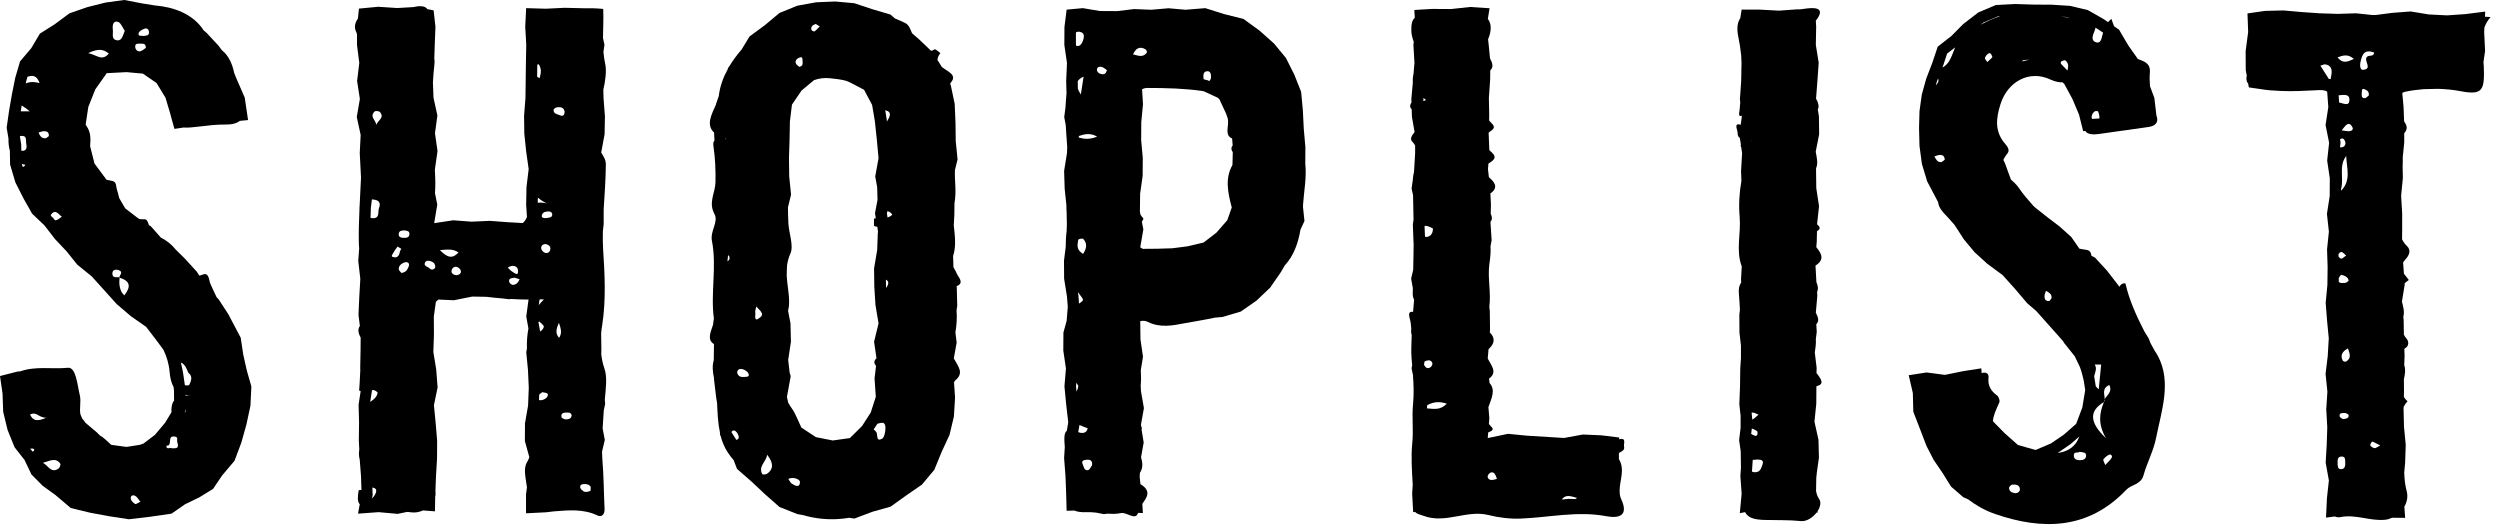 <?xml version="1.0" encoding="utf-8"?>
<!-- Generator: Adobe Illustrator 24.2.1, SVG Export Plug-In . SVG Version: 6.00 Build 0)  -->
<svg version="1.1" id="lay" xmlns="http://www.w3.org/2000/svg" xmlns:xlink="http://www.w3.org/1999/xlink" x="0px" y="0px"
	 viewBox="0 0 218 46" style="enable-background:new 0 0 218 46;" xml:space="preserve">
<style type="text/css">
	.st0{fill:none;}
	.st1{fill:#040000;}
	.st2{fill:#FFFFFF;}
</style>
<g>
	<g>
		<path d="M52.69,32.08c-0.14-0.39-0.21-0.79-0.26-1.19l0.01-0.38l-0.02-1.45c0.02-0.24,0.05-0.48,0.09-0.69
			c0.35-2.25,0.22-4.52,0.08-6.67c-0.03-0.51-0.03-1.01-0.02-1.52l0.07-0.64l0-1.28c0.08-1.31,0.18-2.62,0.19-3.93
			c0-0.43-0.23-0.72-0.4-1.02l0-0.04l0.29-1.56l0.03-1.56l-0.12-1.57l-0.02-0.76c0.16-0.65,0.3-1.64,0.17-2.22
			c-0.08-0.36-0.13-0.71-0.16-1.07l0.09-0.63l-0.13-0.59c0.01-0.84,0.06-1.67,0.02-2.53c-0.56-0.06-1.12-0.07-1.68-0.06l-0.02,0
			l-1.66-0.04l-1.65,0.08l-1.71-0.05L45.8,2.33l0.09,1.56l-0.03,1.55L45.84,7l-0.02,1.55l-0.12,1.55l0.02,1.55l0.16,1.55l0.22,1.55
			l-0.19,1.55l-0.03,1.55l0.07,1.07c-0.01,0.02-0.02,0.05-0.03,0.07c-0.08,0.19-0.2,0.34-0.33,0.46l-1.28-0.07l-1.6-0.12l-1.6,0.07
			l-1.59-0.12l-1.66,0.25c0,0,0,0,0,0l0.27-1.62l-0.2-0.99c0.05-0.66,0.03-1.33-0.01-2.01l0.01-0.12l0.22-1.55l-0.22-1.55l0.21-1.55
			l-0.34-1.55l-0.05-1.34c0.03-0.53,0.07-1.05,0.13-1.58c0.02-0.19,0.02-0.36-0.01-0.51l0.04-1.22l0.06-1.55l-0.16-1.42L37.27,0.8
			c-0.21-0.33-0.76-0.29-1.25-0.18L34.63,0.7l-1.65-0.11L31.3,0.75l-0.09,0.87c-0.25,0.35-0.35,0.76-0.16,1.14
			c0.04,0.07,0.05,0.14,0.08,0.22l0,0.94l0.2,1.57l-0.19,1.57l0.24,1.57l-0.27,1.57l0.34,1.57l-0.08,1.57l0.08,1.56l0.03,0.59
			c-0.04,0.81-0.08,1.63-0.12,2.45l-0.01,0.1l-0.01,0.36c-0.04,0.9-0.07,1.8-0.05,2.7c0,0.18,0.01,0.37,0.03,0.55l-0.08,1.1
			l0.18,1.57l-0.09,1.57l-0.07,1.56l0.12,0.97c-0.19,0.28-0.16,0.59,0.07,1.02l-0.01,1.14l-0.03,1.56l0.01,0.12
			c-0.05,0.9-0.08,1.8-0.12,1.77c0.05,0.04,0.1,0.05,0.15,0.08l-0.18,1.16l0.04,1.57l-0.02,1.56l0.04,0.81
			c-0.05,0.29-0.04,0.58,0.04,0.88l0.11,1.43l0.04,1.21c-0.07-0.01-0.15-0.01-0.24,0.02c-0.09,0.53-0.14,0.95,0.09,1.23l-0.15,0.81
			l1.8-0.13l1.66,0.15l0.82-0.17c0.1,0.01,0.2,0.01,0.3,0.03c0.39,0.06,0.76-0.01,1.09-0.16l1.04,0.08l0.02-1.27
			c0.04-0.17,0.04-0.36,0.02-0.54l0.05-1.25l0.09-1.55l0.01-1.55l-0.13-1.55l-0.15-1.55l0.32-1.55l-0.12-1.55l-0.25-1.54l0.05-1.54
			l-0.01-1.55l0.18-1.28c0.07-0.07,0.14-0.14,0.22-0.2l1.35,0.06l1.6-0.32l1.23,0.02c0.46,0.06,0.92,0.1,1.39,0.14l0.58,0.07
			l0.18-0.02c0.5,0.03,1.01,0.05,1.53,0.05l-0.2,1.48l0.19,1.04c-0.11,0.57-0.15,1.16-0.13,1.76l-0.06,0.31l0.15,1.55l0.07,1.55
			l-0.06,1.55l-0.27,1.55l-0.01,1.55l0.39,1.41c-0.05,0.14-0.11,0.28-0.2,0.43c-0.35,0.56-0.11,1.37-0.01,2.2l-0.08,0.6l0,1.66
			l1.76-0.09l0.68-0.08c1.28-0.1,2.56-0.23,3.8,0.36c0.36,0.17,0.63-0.1,0.61-0.56c-0.07-1.43-0.07-2.86-0.19-4.29
			c-0.02-0.24-0.02-0.48-0.03-0.72l0.24-1.02l-0.19-1c0.03-0.53,0.07-1.05,0.1-1.57l0.12-0.57l-0.03-0.37
			C52.82,33.88,52.98,32.89,52.69,32.08z M51,42.89c-0.17-0.04-0.4-0.26-0.41-0.41c-0.02-0.27,0.26-0.28,0.48-0.27
			c0.2,0.02,0.36,0.1,0.44,0.24l-0.01,0.34C51.38,42.86,51.13,42.92,51,42.89z M48.84,10.06c-0.19-0.07-0.46-0.14-0.53-0.29
			c-0.12-0.23,0.06-0.39,0.32-0.42c0.3-0.03,0.54,0.04,0.61,0.39C49.22,9.99,49.14,10.18,48.84,10.06z M48.75,29.46
			c-0.34-0.39-0.26-0.76-0.01-1.31C48.94,28.72,49.01,29.08,48.75,29.46z M49.32,35.98c0.21,0,0.45-0.06,0.53,0.23
			c-0.02,0.3-0.26,0.35-0.47,0.36c-0.14,0.01-0.37-0.09-0.41-0.18C48.89,36.13,49.04,35.98,49.32,35.98z M48.12,18.85
			c-0.07,0.13-0.39,0.16-0.59,0.17c-0.13,0-0.36-0.04-0.27-0.29c0.1-0.25,0.31-0.28,0.54-0.29C48.12,18.41,48.22,18.68,48.12,18.85z
			 M47.05,6.82c-0.08-0.04-0.14-0.08-0.21-0.12l0.01-1.06c0.06-0.02,0.12-0.04,0.13-0.03C47.22,5.96,47.2,6.35,47.05,6.82z
			 M46.9,17.23c0.21,0.18,0.46,0.36,0.79,0.51c-0.34-0.08-0.6-0.09-0.8-0.06L46.9,17.23z M44.86,24.21
			c0.13,0.04,0.29,0.09,0.45,0.14c-0.11,0.27-0.29,0.49-0.6,0.49c-0.11,0-0.29-0.16-0.31-0.27C44.34,24.23,44.64,24.27,44.86,24.21z
			 M44.28,23.34c0.4-0.29,0.84-0.14,0.88,0.17c0.1,0.67-0.31,0.28-0.53,0.15C44.5,23.58,44.4,23.45,44.28,23.34z M39.82,23.27
			c0.14,0.03,0.31,0.17,0.35,0.3c0.09,0.27-0.11,0.38-0.34,0.43c-0.24-0.01-0.47-0.12-0.46-0.36
			C39.38,23.42,39.57,23.22,39.82,23.27z M38.36,21.81c0.73-0.06,1.16-0.12,1.62,0.21C39.46,22.58,39.02,22.49,38.36,21.81z
			 M37.95,23.33c-0.14,0.22-0.35,0.23-0.52,0.05c-0.14-0.14-0.49-0.16-0.38-0.46c0.1-0.25,0.35-0.2,0.57-0.12
			C37.85,22.89,37.97,23.06,37.95,23.33z M34.66,21.51c0.01-0.02,0.22,0.12,0.34,0.19c-0.22,0.23-0.08,0.71-0.56,0.75
			c-0.1-0.07-0.4,0.02-0.22-0.27C34.35,21.94,34.49,21.72,34.66,21.51z M35.28,22.88c0.22-0.07,0.48,0.04,0.36,0.35
			c-0.1,0.25-0.23,0.53-0.64,0.57c-0.06-0.09-0.22-0.2-0.23-0.33C34.76,23.15,35.03,22.97,35.28,22.88z M35.2,20.74
			c-0.22-0.01-0.47-0.05-0.43-0.36c0.04-0.28,0.28-0.28,0.52-0.29c0.19,0.04,0.45,0.04,0.41,0.36
			C35.66,20.73,35.42,20.75,35.2,20.74z M32.31,19l0.03-0.89l0.09-0.72c0.3,0.01,0.88,0.09,0.62,0.75
			c-0.13,0.32,0.11,0.89-0.54,0.89C32.42,19.02,32.37,19.01,32.31,19z M32.81,10.89c-0.02-0.4-0.62-0.72-0.14-1.17
			c0.08-0.07,0.38-0.04,0.46,0.05C33.57,10.27,32.93,10.51,32.81,10.89z M32.29,27.66c-0.01,0-0.01,0.01-0.02,0.01l0-0.02
			C32.27,27.65,32.28,27.65,32.29,27.66z M32.93,34.24c-0.05,0.36-0.33,0.6-0.65,0.81l0.16-1.03C32.6,34,32.76,34.03,32.93,34.24z
			 M32.49,43.04l-0.02-0.53c0.03,0.01,0.04,0.02,0.07,0.02c0.53,0.1,0.13,0.67,0.01,0.82c-0.04,0.05-0.08,0.08-0.11,0.11l0.04-0.21
			l0.02-0.1L32.49,43.04z M47.2,21.7c-0.05-0.25,0.11-0.41,0.38-0.42c0.24,0.06,0.44,0.18,0.41,0.44c-0.03,0.25-0.22,0.41-0.48,0.32
			C47.38,21.99,47.22,21.83,47.2,21.7z M47.74,34.56c-0.06,0.16-0.3,0.29-0.49,0.33c-0.08,0.02-0.17,0.02-0.25-0.01l0.02-0.48
			c0.09-0.08,0.19-0.14,0.26-0.2C47.57,34.26,47.88,34.23,47.74,34.56z M47.1,28.91l-0.15-0.82c0.02-0.02,0.05-0.04,0.07-0.06
			c0.15,0.16,0.41,0.32,0.4,0.47C47.41,28.63,47.24,28.83,47.1,28.91z M47.05,26.11c0.13,0,0.25,0,0.38,0
			c-0.17,0.16-0.31,0.33-0.45,0.49L47.05,26.11z"/>
	</g>
	<g>
		<path d="M83.14,23.3l-0.03-0.97c0.29-0.89,0.15-1.79,0.06-2.68l0.05-0.96l0.01-0.98c0.19-1,0-1.94,0.04-2.88l0.23-0.93l-0.16-1.59
			l-0.02-1.6l-0.07-1.65l-0.34-1.62l-0.06-0.13c0.04-0.06,0.06-0.11,0.11-0.17c0.49-0.62-0.31-0.89-0.83-1.3l-0.38-0.6
			C81.75,5.07,81.81,4.87,82,4.63c-0.17-0.12-0.44-0.38-0.5-0.33c-0.12,0.08-0.22,0.12-0.31,0.13l-1.06-1.01l-0.6-0.52
			C79.38,2.54,79.26,2.16,78.92,2c-0.29-0.14-0.58-0.27-0.88-0.39l-0.39-0.34l-1.59-0.47l-1.57-0.52l-1.66-0.15L71.16,0.2l-1.64,0.3
			l-1.55,0.63l-1.28,1.07l-1.33,0.98l-0.7,1.15c-0.4,0.46-0.76,0.94-1.05,1.43l-0.12,0.16l-0.04,0.13c-0.4,0.73-0.67,1.49-0.77,2.3
			c0,0.02-0.01,0.03-0.01,0.05l-0.23,0.66l0,0.04c-0.36,0.83-0.92,1.78-0.17,2.46l0.03,0.71c-0.09,0.07-0.13,0.22-0.08,0.53
			c0.15,1.02,0.19,2.07,0.17,3.1c-0.02,0.91-0.64,1.75-0.09,2.76c0.38,0.7-0.39,1.46-0.22,2.34c0.44,2.24-0.13,4.54,0.17,6.77
			l-0.07,0.51l0,0.03c-0.18,0.59-0.57,1.32,0.08,1.69l-0.02,1.41c-0.15,0.5-0.09,1.03,0.02,1.55l0,0.1l0.19,1.6l0.08,0.5
			c0.04,0.86,0.07,1.73,0.25,2.56l0.01,0.21l0.05,0.09c0.13,0.49,0.32,0.97,0.62,1.43c0.15,0.24,0.33,0.45,0.51,0.67l0.3,0.77
			l1.25,1.09l1.19,1.12l1.26,1.11l1.56,0.62l0.51,0.09c0.91,0.27,1.87,0.39,2.87,0.35c0.38-0.01,0.77-0.06,1.15-0.12l0.44,0.07
			l1.56-0.59l1.6-0.45l1.35-0.97l1.38-0.95l1.08-1.29l0.64-1.56l0.69-1.49l0.38-1.6l0.1-1.65l-0.09-1.33
			c0.03-0.07,0.07-0.13,0.11-0.17c0.77-0.63,0.27-1.19-0.04-1.77c-0.02-0.04-0.06-0.09-0.09-0.14l0.25-1.39l-0.11-0.89
			c0.11-0.63,0.15-1.27,0.1-1.91l0.06-0.4l-0.04-1.6l-0.02-0.11c0.72-0.3,0.16-0.77,0.01-1.12C83.36,23.66,83.23,23.48,83.14,23.3z
			 M65.86,27.26c-0.03-0.15,0.05-0.33,0.09-0.54c0.25,0.33,0.77,0.62,0.32,0.97C65.68,28.16,65.91,27.48,65.86,27.26z M66.89,39.65
			c0.49,0.62,0.65,1.2,0,1.66c-0.11,0.07-0.39,0.09-0.42,0.03C66.09,40.65,66.84,40.26,66.89,39.65z M77.26,24.98l-0.01-0.6
			c0.27,0.16,0.28,0.34,0.02,0.73L77.26,24.98z M76.5,19.77l0.06,0.42l-0.01,0.18c0,0-0.01,0-0.02,0c0.01,0.02,0.01,0.03,0.01,0.05
			l-0.05,1.38l-0.27,1.6l0.02,1.6l0.1,1.6l0.27,1.6l-0.39,1.6l0.21,1.44c-0.28,0.26-0.2,0.47-0.04,0.67l-0.13,1.09l0.11,1.6
			l-0.44,1.37l-0.76,1.18l-1.06,1.05l-1.49,0.21l-1.47-0.29l-1.25-0.82l-0.03-0.04c-0.28-0.56-0.49-1.2-0.84-1.67
			c-0.11-0.15-0.21-0.32-0.3-0.48l-0.11-0.5l0.29-1.58c0.07-0.19,0.02-0.34-0.05-0.51l-0.13-1.13l0.24-1.6l-0.04-1.6l-0.21-1.09
			c0.05-0.22,0.09-0.44,0.09-0.66c0.02-0.8-0.17-1.6-0.21-2.41l0.02-0.65l0.01-0.23c0.05-0.34,0.13-0.68,0.29-1.03
			c0.31-0.67-0.12-1.77-0.17-2.62c-0.03-0.47-0.03-0.94-0.04-1.42l0.27-1.1l-0.16-1.6l-0.02-1.6l0.05-1.6l0.03-1.6l0.18-1.46
			l0.84-1.23l1.08-0.9c0.41-0.15,0.86-0.22,1.37-0.17c0.45,0.04,0.92,0.1,1.38,0.21l0.3,0.11l1.32,0.69l0.7,1.32l0.24,1.43l0.17,1.6
			l0.15,1.61l-0.29,1.6l0.17,0.93c0.01,0.37,0.02,0.74,0.03,1.11l-0.22,1.16l0.07,0.45c-0.05,0-0.11,0.01-0.16,0.02
			c0,0.21,0,0.42,0,0.63C76.31,19.75,76.4,19.77,76.5,19.77z M69.74,5.01c0.26-0.1,0.24,0.16,0.24,0.29
			c0.01,0.2,0.08,0.46-0.29,0.53c-0.09-0.1-0.26-0.19-0.3-0.33C69.31,5.24,69.53,5.09,69.74,5.01z M77.34,10.6l-0.01-0.13l0-0.03
			l-0.01-0.03l-0.13-0.8c0.02,0.01,0.04,0.02,0.06,0.02C77.8,9.77,77.6,10.18,77.34,10.6z M71.02,2.74
			c-0.04,0.03-0.24-0.07-0.26-0.13c-0.07-0.25,0.06-0.42,0.37-0.52c0.09,0.06,0.22,0.13,0.35,0.21C71.33,2.46,71.19,2.62,71.02,2.74
			z M69.76,42.03c-0.02,0.54-0.44,0.33-0.72,0.14c-0.12-0.08-0.19-0.26-0.3-0.41C69.21,41.54,69.77,41.82,69.76,42.03z M76.51,36.95
			c0.31-0.07,0.68-0.26,0.7,0.33c0.01,0.34-0.09,0.88-0.31,0.99c-0.54,0.26-0.34-0.35-0.48-0.58c-0.07-0.11-0.15-0.18-0.24-0.24
			L76.51,36.95z M77.39,18.96l-0.05-0.35l0.04-0.2c0.16,0.04,0.31,0.12,0.43,0.31C77.68,18.85,77.54,18.92,77.39,18.96z
			 M64.91,32.87c-0.28,0.03-0.55-0.03-0.63-0.38c0.02-0.31,0.26-0.35,0.46-0.3c0.19,0.05,0.42,0.19,0.51,0.35
			C65.43,32.9,65.06,32.85,64.91,32.87z M63.61,22.39c0.04,0.21-0.04,0.33-0.18,0.39l0.06-0.54C63.53,22.29,63.57,22.35,63.61,22.39
			z M63.78,37.68c0.05-0.09,0.11-0.16,0.25-0.14c0.15,0.02,0.33,0.3,0.38,0.49c0.05,0.2-0.06,0.29-0.2,0.33L63.78,37.68z
			 M63.32,12.09c-0.01,0.03-0.04,0.04-0.06,0.07l0-0.09C63.29,12.08,63.3,12.09,63.32,12.09z"/>
	</g>
	<g>
		<path d="M113.82,14.26l0.01-1.43l-0.14-1.59l-0.08-1.61l-0.15-1.62l-0.6-1.51l-0.73-1.45L111.1,3.8l-0.73-0.65
			c-0.04-0.04-0.08-0.07-0.12-0.11l-0.42-0.37l-1.4-1.02l-1.68-0.42l-1.65-0.52l-1.72,0.14l-1.49-0.13l-1.5,0.13l-1.49-0.06
			L97.4,0.97l-1.49-0.01l-1.49-0.25l-1.41,0.13l-0.19,1.51l-0.01,1.57l0.23,1.57l-0.07,1.57L93,8.16c-0.04,0.4-0.07,0.81-0.09,1.21
			l-0.11,0.84l0.13,0.68c0.03,0.63,0.09,1.26,0.13,1.9l-0.02,0.56l-0.25,1.56l0.05,1.56l0.15,1.43c-0.01,0.21,0.01,0.42,0.02,0.63
			l0.02,1.07l-0.02,0.55c-0.06,0.46-0.08,0.92-0.08,1.38l-0.15,1.2l0.01,1.57l0.25,1.57l0.07,0.88c-0.03,0.41-0.06,0.82-0.1,1.23
			L92.73,29l-0.01,1.57l0.23,1.56l-0.13,1.56l0.15,1.56l0.18,1.57l-0.12,0.74c-0.24,0.18-0.24,0.63-0.2,1.16
			c0.01,0.09,0.02,0.19,0.02,0.28l-0.06,0.94l0.12,1.56l0.06,1.56l0.04,1.48l0.68-0.02c0.25,0.11,0.58,0.16,1.03,0.14
			c0.28-0.01,0.57,0.01,0.86,0.04l0.66,0.13l0.37-0.04c0.38,0.03,0.76,0.03,1.14-0.05c0.5-0.11,1.27,0.7,1.49-0.02l0.42,0.02
			l-0.05-0.81c0.38-0.54,0.84-1.1-0.16-1.71l-0.07-0.62l0.02-0.37c0.29-0.43,0.24-0.89,0.1-1.36l0.23-1.28l-0.19-1.17
			c0.01-0.01,0.02-0.03,0.04-0.04c-0.04-0.11-0.06-0.23-0.09-0.34l0.26-1.45l-0.26-1.5l-0.02-0.47c0.04-0.45,0.04-0.9,0.01-1.35
			l0.19-1.17l-0.22-1.5l-0.02-1.59c0.22-0.07,0.48-0.04,0.69,0.07c1.03,0.53,2.23,0.29,3.05,0.13c0.91-0.17,1.84-0.31,2.75-0.51
			l0.67-0.06l1.6-0.47l1.37-0.95l1.2-1.14l0.94-1.36l0.33-0.57c0,0,0.01-0.01,0.01-0.01c0.8-0.87,1.17-1.99,1.36-3.11l0.35-0.76
			l-0.13-1.24c0-0.07,0.01-0.15,0.01-0.22C113.7,16.72,113.95,15.48,113.82,14.26z M107.41,18.09l-0.39,1.11l-0.95,1.09l-1.12,0.86
			l-1.4,0.33l-1.33,0.17l-1.33,0.04l-1.24,0.01c-0.08-0.04-0.15-0.08-0.22-0.13L99.7,20l-0.13-0.66c0-0.01,0-0.01,0.01-0.01
			c0.05-0.09,0.15-0.26,0.12-0.29c-0.11-0.11-0.18-0.21-0.25-0.32l-0.05-0.27l0.02-1.56l0.22-1.56l0.01-1.56l-0.14-1.56l0.01-1.56
			l0.15-1.56l-0.08-1.31c0.14-0.07,0.3-0.11,0.48-0.11c1.58,0,3.18,0.04,4.75,0.26c0.06,0.01,0.12,0.03,0.18,0.04l1.2,0.56
			c0.05,0.04,0.09,0.09,0.14,0.14l0.58,1.25l0.14,0.41c0.01,0.09,0.03,0.17,0.03,0.27c0.03,0.47-0.29,1.23,0.35,1.47l0.05,0.62
			c-0.16,0.19-0.13,0.38,0.01,0.58l-0.03,1.12C106.8,15.56,107.07,16.8,107.41,18.09z M105.39,7.04L105.31,7l-0.09-0.02l-0.26-0.07
			c-0.01-0.05-0.02-0.1-0.02-0.15c-0.02-0.23-0.01-0.48,0.26-0.54c0.28-0.06,0.39,0.14,0.4,0.39c0,0.17,0,0.33-0.15,0.46
			L105.39,7.04z M99.89,4.3c0.07,0.04,0.15,0.24,0.12,0.28c-0.34,0.48-0.78,0.26-1.21,0.16C99.03,4.23,99.37,4,99.89,4.3z
			 M94.07,11.99l0-0.13c0.51-0.17,0.99-0.29,1.6,0.05C95.06,12.17,94.55,12.14,94.07,11.99z M95.23,40.57
			c-0.11,0.14-0.21,0.41-0.36,0.43c-0.35,0.05-0.37-0.34-0.47-0.55c-0.13-0.27,0.12-0.34,0.35-0.36
			C95.07,40.06,95.27,40.15,95.23,40.57z M93.99,7.75l-0.01-0.67c0.09-0.15,0.25-0.28,0.51-0.4c-0.06,0.42-0.13,0.84-0.24,1.56
			C94.13,8.06,94.05,7.9,93.99,7.75z M94.09,26.47l-0.05-0.68l0-0.04l-0.01-0.04l-0.04-0.24c0.26,0.37,0.46,0.55,0.44,0.69
			C94.41,26.28,94.23,26.37,94.09,26.47z M93.96,21.38l0.01-0.09l0.01-0.05l0-0.05l0-0.05c0.01-0.08,0.03-0.16,0.05-0.24
			c0.02-0.06,0.36-0.13,0.42-0.07c0.35,0.36,0.34,0.78,0,1.31C94.07,21.92,93.96,21.66,93.96,21.38z M95.67,6.18
			c-0.08-0.3,0.16-0.4,0.38-0.35c0.18,0.04,0.34,0.2,0.47,0.28c-0.09,0.41-0.33,0.39-0.52,0.34C95.86,6.42,95.7,6.3,95.67,6.18z
			 M93.82,3.85l0-1.02c0.11-0.07,0.24-0.1,0.46-0.02c0.32,0.12,0.25,0.47,0.15,0.75c-0.17,0.44-0.37,0.49-0.59,0.43L93.82,3.85z
			 M94,33.6c0.07,0.1-0.04,0.36-0.13,0.55l-0.04-0.46l0.03-0.32C93.91,33.44,93.95,33.52,94,33.6z M94.13,37.06
			c0.21,0.09,0.44,0.19,0.72,0.29c-0.11,0.51-0.6,0.43-0.82,0.33c0,0,0,0-0.01,0L94.13,37.06z"/>
	</g>
	<g>
		<path d="M187.53,29.93l-0.17-0.43L187,28.92c-0.7-1.36-1.33-2.74-1.66-4.2c-0.26-0.06-0.42,0.09-0.53,0.29l-0.13-0.18l-0.95-1.23
			l-1.05-1.14l-0.3-0.15c-0.05-0.29-0.12-0.5-0.55-0.54c-0.18-0.02-0.35-0.05-0.51-0.09l-0.7-1.01l-1.01-0.91l-1.08-0.82l-1.06-0.84
			l-0.18-0.17c-0.44-0.5-0.88-1-1.26-1.56c-0.18-0.27-0.44-0.5-0.68-0.72l-0.52-1.42l-0.14-0.29c0.08-0.18,0.2-0.37,0.37-0.58
			c0.2-0.25,0.02-0.56-0.18-0.78c-0.95-1.08-0.85-2.21-0.43-3.52c0.62-1.94,2.51-3,4.36-2.12c0.37,0.17,0.71,0.25,1.05,0.24
			l0.15,0.15l0.7,1.29l0.58,1.37l0.36,1.44l0.19-0.01c0.17,0.31,0.71,0.33,1.13,0.27c1.46-0.21,2.93-0.41,4.4-0.62
			c0.54-0.08,0.89-0.38,0.69-0.93c-0.01-0.02-0.02-0.05-0.02-0.07l-0.18-1.53l-0.38-1.02c-0.03-0.4-0.05-0.8-0.01-1.22
			c0.06-0.82-0.54-0.95-1.05-1.16l-0.82-1.16l-0.82-1.39l-0.43-0.3c-0.08-0.21-0.17-0.42-0.23-0.64c-0.12,0.09-0.22,0.18-0.3,0.28
			l-0.36-0.25l-1.4-0.8l-1.57-0.37l-1.59-0.1l-1.57-0.01l-1.63-0.05l-1.67,0.09l-1.53,0.65l-1.31,1.01l-1.03,1.04l-1.19,0.93
			l-0.48,1.43l-0.52,1.35l-0.39,1.4l-0.2,1.44l-0.04,1.46l0.04,1.58l0.21,1.57l0.46,1.52l0.74,1.4l0.22,0.42
			c0.03,0.43,0.37,0.81,0.56,1.02c0.12,0.13,0.24,0.26,0.36,0.38l0.51,0.58l0.81,1.25l0.95,1.14l1.1,1l1.32,0.97l1.09,1.21
			l1.05,1.24l0.81,0.7c0.78,0.88,1.56,1.76,2.34,2.63l0.06,0.12l0.95,1.19l0.45,0.94c0.14,0.38,0.24,0.77,0.33,1.17l0.13,0.83
			l-0.25,1.52l-0.54,1.43l-1.07,0.94l-1.13,0.77l-1.34,0.57l-1.54-0.44l-1.16-1.03l-1.02-1.04c0.02-0.4,0.22-0.9,0.56-1.64
			c0.07-0.15-0.05-0.49-0.19-0.6c-0.54-0.39-0.83-0.86-0.75-1.55c0.04-0.34-0.18-0.52-0.55-0.42c-0.02,0-0.03,0.01-0.05,0.01
			l-0.03-0.41l-1.61,0.25l-1.56,0.32l-1.6-0.21l-1.56,0.24l0.36,1.56l0.04,1.62l0.58,1.5l0.57,1.49l0.63,1.22l0.77,1.13l0.74,1.19
			l1.06,0.92l0.44,0.2c0.7,0.53,1.47,0.97,2.34,1.27c4.13,1.43,8.14,1.37,11.44-2.11c0.45-0.47,1.27-0.44,1.5-1.25
			c0.31-1.11,0.88-2.15,1.1-3.27c0.47-2.37,1.37-4.86,0.16-7.15C187.93,30.67,187.73,30.3,187.53,29.93z M176.13,42.6
			c0.04,0.24-0.13,0.39-0.39,0.41c-0.29-0.04-0.54-0.14-0.55-0.47c0-0.1,0.18-0.27,0.28-0.28C175.74,42.24,176.07,42.25,176.13,42.6
			z M168.88,7.16L169,6.85c0.11,0.24-0.05,0.42-0.2,0.6L168.88,7.16z M169.14,13.51c0.22-0.01,0.43,0.06,0.44,0.42
			c-0.1,0.06-0.21,0.2-0.33,0.21c-0.32,0.01-0.44-0.26-0.57-0.5C168.84,13.59,168.99,13.52,169.14,13.51z M183.07,10.33l-0.65,0.04
			l-0.03-0.12c-0.01-0.19,0.06-0.36,0.25-0.53c0.06-0.05,0.29-0.04,0.31-0.01C183.03,9.92,183.09,10.12,183.07,10.33z M180.28,6.15
			l-0.57-0.59c0-0.05-0.01-0.09-0.01-0.14c0.01-0.08,0.33-0.2,0.39-0.16C180.41,5.51,180.37,5.82,180.28,6.15z M176.33,5.35
			c0.02-0.15,0.34-0.12,0.54-0.14c0.02,0,0.05,0,0.07,0L176.33,5.35z M182.66,31.79c0.19,0,0.38,0,0.56,0
			c-0.06,0.66-0.13,1.32-0.21,2.16c-0.11-0.09-0.19-0.18-0.26-0.27l-0.14-0.88C182.71,32.44,182.87,32.11,182.66,31.79z
			 M183.46,35.06c0-0.01,0.01-0.02,0.01-0.02l0.01,0.01c0,0-0.01-0.01-0.02-0.01c0-0.08,0.03-0.15,0.07-0.23
			c0.01-0.41-0.29-0.92,0.4-1.24c0.3,0.6-0.21,0.88-0.4,1.24c0,0.08-0.02,0.16-0.06,0.23C183.48,35.05,183.47,35.05,183.46,35.06
			c-0.38,0.94-0.55,1.89,0.18,3.15C182.15,36.8,182.19,35.82,183.46,35.06z M183.41,40.07c0.12-0.16,0.28-0.31,0.46-0.4
			c0.21-0.12,0.34,0.1,0.28,0.22c-0.11,0.22-0.32,0.38-0.57,0.66C183.49,40.3,183.37,40.13,183.41,40.07z M178.9,25.94
			c0,0.12-0.14,0.23-0.2,0.31c-0.38,0.02-0.42-0.21-0.42-0.43c0-0.15,0.08-0.31,0.13-0.46C178.64,25.49,178.91,25.62,178.9,25.94z
			 M173.3,5.41c-0.08-0.12-0.23-0.25-0.21-0.35c0.03-0.14,0.15-0.3,0.28-0.38c0.21-0.13,0.28,0.06,0.37,0.31
			C173.6,5.12,173.45,5.26,173.3,5.41z M181.91,39.7c0.01,0.35-0.28,0.44-0.58,0.43c-0.23,0-0.46-0.09-0.49-0.35
			c-0.06-0.47,0.38-0.24,0.5-0.38C181.61,39.45,181.9,39.42,181.91,39.7z M183.39,2.85c-0.01,0.06-0.03,0.11-0.05,0.17
			c-0.08,0.26-0.11,0.8-0.56,0.67c-0.4-0.11-0.35-0.48-0.19-0.85c0.07-0.16,0.11-0.3,0.14-0.42l0.17,0.1L183.39,2.85z M180.5,1.53
			c-0.26-0.02-0.53-0.04-0.79-0.08l0.61,0.04L180.5,1.53z M174.24,1.42l0.17-0.01c-0.58,0.19-1.14,0.44-1.7,0.75l0.27-0.21
			L174.24,1.42z M169.79,4.67l0.7-0.54c-0.29,0.68-0.46,1.43-1.11,1.76l0.03-0.07L169.79,4.67z M180.52,38.75l0.05-0.04l0.05-0.04
			l0.71-0.62c-0.11,0.25-0.22,0.48-0.34,0.63c-0.44,0.55-0.98,0.73-1.56,0.82L180.52,38.75z"/>
	</g>
	<g>
		<path d="M141.19,38.3l0-0.15l-1.54-0.19l-1.63-0.07l-1.63,0.3l-1.63-0.1l-1.63-0.1l-1.63-0.16l-1.77,0.37l0.04-0.49
			c0.29-0.13,0.56-0.22,0.27-0.5c-0.08-0.08-0.15-0.16-0.21-0.25l0.04-0.48l-0.08-0.98c0.25-0.73,0.66-1.47,0.1-2.1l0-0.03
			l-0.05-0.35c0.78-0.57,0.18-1.16-0.11-1.76l0.07-0.8c0.03-0.04,0.05-0.07,0.09-0.1c0.48-0.47,0.46-0.93,0.02-1.37l0.02-0.28
			l-0.02-1.55l-0.04-0.41c0.16-1.24-0.16-2.5,0-3.7c0.08-0.57,0.14-1.08,0.1-1.56l0.1-0.53l-0.1-1.55l0-0.07
			c0.18-0.21,0.14-0.45,0.02-0.7l0.02-0.78l-0.05-0.99c0.78-0.54,0.31-1.03-0.13-1.42l-0.08-0.7l0.04-0.48
			c0.39-0.26,0.82-0.5,0.29-0.98c-0.06-0.06-0.15-0.13-0.21-0.2l-0.06-1.45l0-0.07c0.03-0.03,0.07-0.07,0.12-0.1
			c0.62-0.38,0.24-0.59-0.03-0.9c-0.02-0.02-0.03-0.05-0.05-0.07l0.01-0.42l-0.03-1.55l0.11-1.55l0.01-0.84
			c0.33-0.31,0.17-0.68-0.02-1.04l-0.12-1.23l-0.05-0.44c0.32-0.76,0.3-1.37-0.02-1.78l0.15-0.93l-1.7-0.11l-1.66,0.18l-1.65-0.01
			l-1.55,0.09l0.04,0.68c-0.25,0.22-0.32,0.6-0.3,1.16c0.01,0.32,0.1,0.64,0.21,0.95l-0.03,0.25l0.09,1.57l-0.08,0.96
			c-0.06,0.26-0.08,0.51-0.06,0.75l-0.13,1.43l0.01,0.32c-0.03,0.04-0.05,0.07-0.07,0.12c-0.09,0.22-0.04,0.34,0.09,0.48l0.02,0.65
			l0.23,1.31c-0.01,0.02-0.02,0.04-0.03,0.06c-0.2,0.24-0.39,0.56-0.19,0.77c0.12,0.12,0.2,0.24,0.27,0.36l0,0.64l-0.09,1.56
			l-0.02,0.16c-0.05,0.2-0.08,0.41-0.09,0.61l-0.11,0.79l0.13,0.57c0.02,0.72,0.03,1.44,0.04,2.15l-0.06,0.41l0.06,1.57l0.01,0.12
			c0,0.76-0.03,1.52-0.04,2.28l-0.18,0.74l0.15,0.84c0,0.14,0,0.27-0.01,0.41c-0.01,0.25,0.04,0.44,0.12,0.6l-0.09,1.06
			c-0.26-0.04-0.44,0.02-0.29,0.58c0.08,0.29,0.12,0.57,0.13,0.86L123.05,29l0.05,0.22c-0.01,0.68-0.07,1.36-0.01,2.04
			c0.02,0.19,0.04,0.39,0.05,0.58l-0.05,0.28l0.12,0.58c0.06,0.84,0.09,1.69,0.01,2.52c-0.12,1.13,0.05,2.27-0.07,3.42
			c-0.12,1.16-0.03,2.39,0.04,3.63l-0.05,0.79l0.09,1.6l0.17-0.02c0.15,0.18,0.42,0.23,0.76,0.35c1.91,0.7,3.73-0.55,5.63-0.08
			c0.9,0.23,1.93,0.35,2.84,0.31c2.47-0.1,4.92-0.68,7.42-0.21c1.11,0.21,2-0.02,1.32-1.48c-0.06-0.13-0.1-0.27-0.12-0.41
			l-0.01-0.15l-0.01-0.17c0-0.91,0.49-1.87-0.06-2.76l0-0.36l0-0.18c0.22-0.12,0.53-0.24,0.45-0.55
			C141.55,38.71,141.87,38.14,141.19,38.3z M130.22,41.84c-0.24,0.05-0.46-0.02-0.5-0.27c-0.01-0.11,0.13-0.3,0.24-0.35
			c0.24-0.1,0.42,0.02,0.57,0.54C130.53,41.76,130.38,41.81,130.22,41.84z M124.17,31.8l0.05-0.27c0.06-0.04,0.13-0.06,0.19-0.08
			c0.23-0.07,0.43-0.02,0.5,0.25c-0.03,0.26-0.21,0.41-0.44,0.4C124.37,32.1,124.24,31.93,124.17,31.8z M124.47,20.65
			c-0.09,0.02-0.16,0.01-0.21-0.01l-0.04-0.93c0.03-0.01,0.07-0.02,0.11-0.02c0.24,0.02,0.46,0.17,0.62,0.23
			C124.96,20.4,124.71,20.6,124.47,20.65z M124.35,8.71c-0.08,0.06-0.16,0.09-0.23,0.1l0-0.15l0.01-0.12
			C124.2,8.6,124.26,8.66,124.35,8.71z M124.45,35.35l0-0.02c0.64-0.33,1.1-0.32,1.71-0.13c-0.54,0.55-1.02,0.48-1.73,0.41
			L124.45,35.35z M136.8,43.5l-0.06,0l-0.05,0.01l-0.51,0.05c0.35-0.47,0.77-0.3,1.34-0.14c-0.05,0.04-0.1,0.06-0.15,0.1L136.8,43.5
			z"/>
	</g>
	<g>
		<path d="M158.4,32.53l0.01-0.46l-0.16-1.33c0.06-0.39,0.12-0.78,0.09-1.16l0.08-0.64l-0.04-0.66c0.3-0.31,0.14-0.65-0.04-1.01
			l0.13-1.47l-0.02-0.34c0.13-0.29,0.06-0.57-0.06-0.86l-0.02-0.37l-0.06-1.07c0.83-0.53,0.52-1.05,0.07-1.61l0.04-0.45l0.02-0.94
			c0.36-0.21,0.26-0.39,0.01-0.6l0-0.02l0.17-1.56l-0.24-1.57l-0.02-1.57l0-0.16c0.19-0.42,0.07-0.92-0.03-1.45l0.3-1.52l-0.02-1.56
			l-0.1-0.63c0.01-0.01,0.01-0.02,0.02-0.02c0.11-0.16,0.02-0.59-0.12-0.79c-0.02-0.03-0.02-0.06-0.04-0.08l-0.01-0.04l0.12-1.56
			l0.11-1.56l-0.25-1.56l0.03-1.56l-0.03-0.55c0.78-0.98,0.18-1.17-0.71-1.07c-0.23,0.03-0.46,0.06-0.69,0.09l-0.16-0.01l-1.66,0.12
			l-1.65-0.09l-1.6,0l-0.12,0.75c-0.24,0.35-0.32,0.86-0.18,1.57c0.11,0.53,0.2,1.09,0.26,1.64l0.03,0.71l-0.03,1.57l-0.11,1.57
			l0.03,0.29c-0.02,0.22-0.04,0.45-0.06,0.67c-0.01,0.12-0.16,0.63,0.18,0.48l0.01,0.13l-0.09,0.66c-0.65-0.2-0.27,0.43-0.27,0.72
			c0,0.24,0.07,0.35,0.19,0.42l0.1,0.62c-0.01,0.01-0.04,0.02-0.04,0.02c0.01,0.06,0.04,0.11,0.06,0.16l0.08,0.53l-0.09,1.56
			l0.03,0.87c-0.19,1.06-0.24,2.11-0.15,3.17c0.12,1.39-0.35,2.89,0.18,4.28l-0.06,1.07l0.01,0.36c-0.17,0.21-0.24,0.52-0.2,0.95
			c0.04,0.47,0.07,0.93,0.09,1.4l-0.05,0.42l0.01,1.57l0.13,1.14c0,0.36,0,0.72,0,1.09l-0.06,0.9l-0.02,1.56l-0.06,1.56l0.11,1.02
			c0,0.35,0,0.69,0,1.04l-0.13,1.07l0.14,0.97c0,0.48,0.01,0.96,0.02,1.44l-0.05,0.72l0.11,1.56l-0.16,1.68l0.46-0.09
			c0.27,0.5,0.78,0.65,1.69,0.68c1.06,0.03,2.13-0.01,3.19,0.1c0.47,0.05,1.02-0.3,1.36-0.75l0.09,0.01l-0.01-0.12
			c0.24-0.37,0.34-0.78,0.13-1.08c-0.15-0.22-0.22-0.45-0.26-0.69l0.02-1.14c0.02-0.16,0.04-0.32,0.05-0.48l0.18-1.28l-0.04-1.57
			l-0.35-1.57l0.16-1.57l0.01-1.52c0.69-0.17,0.47-0.53,0.09-1.05C158.44,32.6,158.42,32.57,158.4,32.53z M152.7,37.83l0.06-0.46
			c0.19,0.05,0.36,0.17,0.47,0.23c0.09,0.34-0.05,0.45-0.22,0.39C152.9,37.95,152.8,37.9,152.7,37.83z M152.8,36.59l-0.06-0.61
			c0.05,0,0.1,0,0.14,0c0.12,0.01,0.24,0.09,0.46,0.18C153.11,36.35,152.96,36.52,152.8,36.59z M152.84,40.1
			c0.13-0.01,0.26,0,0.37-0.03c0.3,0.01,0.63,0.01,0.48,0.44c-0.11,0.31-0.2,0.67-0.65,0.67c-0.11,0-0.2-0.02-0.27-0.06L152.84,40.1
			z M152.74,12.27c0.01,0.01,0.03,0.02,0.04,0.03c-0.01,0-0.02,0.01-0.04,0.01L152.74,12.27z"/>
	</g>
	<g>
		<path d="M21.21,30.91l-0.22-1.46l-1.08-2.05l-0.84-1.29l-0.18-0.19c-0.19-0.4-0.38-0.8-0.56-1.21c-0.11-0.25-0.09-1.01-0.67-0.76
			c-0.1,0.04-0.19,0.07-0.28,0.08l-0.22-0.34l-1.04-1.14l-0.8-0.79c-0.35-0.43-0.76-0.78-1.29-1.04l-0.87-0.98l-0.18-0.12
			c-0.09-0.28-0.18-0.52-0.38-0.5c-0.16,0.01-0.3-0.01-0.44-0.02l-0.16-0.1l-1.08-0.83l-0.52-0.89c-0.07-0.27-0.14-0.55-0.22-0.81
			c-0.09-0.29,0.02-0.66-0.52-0.72c-0.14-0.02-0.26-0.05-0.38-0.08l-0.03-0.05l-1.01-1.36l-0.38-1.51c0.03-0.58,0.11-1.16-0.34-1.8
			c-0.02-0.03-0.03-0.06-0.05-0.09L7.7,9.33l0.61-1.54l1-1.41l1.72-0.09l1.43,0.13l1.19,0.82l0.78,1.28l0.43,1.44l0.06,0.23
			c0.02,0.1,0.04,0.18,0.07,0.26l0.22,0.79l0.79-0.12c0.41,0.03,0.9-0.03,1.41-0.09c0.74-0.09,1.49-0.18,2.24-0.17
			c0.59,0.01,1-0.11,1.26-0.32l0.72-0.07l-0.29-1.96l-0.71-1.63l-0.2-0.49c-0.17-0.77-0.44-1.5-1.09-2.02l-0.28-0.38l-1.05-1.13
			l-0.25-0.21c-0.95-1.48-2.69-2.03-4.11-2.16c-0.02,0-0.04,0-0.05,0l-1.19-0.19L10.85,0L9.21,0.22l-1.59,0.4L6.06,1.16L4.75,2.13
			L3.48,2.93L2.72,4.21L1.75,5.35L1.33,6.78L1.04,8.22L0.79,9.67l-0.21,1.47l0.16,0.94c-0.01,0.4,0.03,0.75,0.12,1.06l0.02,1.21
			l0.46,1.55l0.73,1.44l0.73,1.29l1.09,1.04l0.9,1.17l1.02,1.08l0.93,1.16L8,24.1l1.09,1.21l1.09,1.21l1.23,1.05l1.34,0.94
			l0.94,1.23l0.56,0.76c0.28,0.58,0.48,1.22,0.54,1.93c0.04,0.45,0.12,0.91,0.34,1.29l0.04,0.3l0.01,0.91
			c-0.2,0.26-0.25,0.62-0.23,1.02l-0.55,0.91l-0.89,1.06l-1,0.76c-0.11,0.04-0.21,0.08-0.32,0.11l-1.16,0.18L9.7,38.79
			c-0.32-0.28-0.62-0.62-0.98-0.81L8.44,37.7l-1.02-0.86c-0.04-0.08-0.09-0.16-0.16-0.23c-0.04-0.04-0.07-0.09-0.1-0.13l-0.15-0.36
			c-0.1-0.5,0.08-1.13-0.05-1.65C6.74,33.57,6.64,32,5.92,32.07c-1.37,0.14-2.79-0.17-4.15,0.31L1.53,32.4L0,32.79l0.22,1.51
			l0.06,1.62l0.38,1.57L1.27,39l0.87,1.11l0.6,1.26l0.98,0.99l1.12,0.81l1.33,1.13l1.69,0.41l1.68,0.31l1.7,0.26l1.86-0.22
			l1.86-0.27l1.18-0.82l1.24-0.6l1.2-0.74l0.79-1.17l1.08-1.28l0.59-1.57l0.45-1.6l0.35-1.64l0.08-1.67l-0.4-1.4L21.21,30.91z
			 M15.46,38.56c0.2,0.61-0.15,0.52-0.5,0.53c-0.12-0.11-0.46,0.18-0.45-0.23c0.58,0.04,0.04-0.84,0.66-0.8
			C15.61,38.09,15.39,38.34,15.46,38.56z M16.18,35.82l0-0.15c0,0.01,0.01,0.02,0.01,0.02c0.05,0.19-0.01,0.25-0.09,0.27
			L16.18,35.82z M16.12,33.59l-0.15-1.04c0-0.01,0-0.01,0-0.02c0,0-0.01,0-0.01,0l-0.02-0.17l-0.01-0.04l-0.01-0.04l-0.15-0.67
			c0.38,0.16,0.5,0.54,0.65,0.89c0.41,0.32,0.25,0.7,0.09,1.05C16.49,33.61,16.25,33.63,16.12,33.59z M7.69,4.63
			c0.9-0.42,1.33-0.34,1.8,0.04C8.89,5.37,8.47,4.8,7.69,4.63z M9.84,2.58C9.79,2.23,9.86,1.78,10.27,1.9
			c0.27,0.07,0.44,0.55,0.61,0.79c-0.17,0.43-0.26,0.86-0.64,0.83C9.66,3.46,9.89,2.93,9.84,2.58z M12.51,3.14
			c-0.16-0.06-0.5,0.08-0.42-0.25c0.04-0.16,0.3-0.31,0.49-0.38c0.26-0.1,0.42,0.07,0.41,0.33C12.99,3.13,12.73,3.1,12.51,3.14z
			 M12.26,3.81c0.18,0,0.45-0.06,0.46,0.36c-0.14,0.09-0.3,0.26-0.49,0.3c-0.26,0.05-0.43-0.16-0.44-0.39
			C11.77,3.75,12.07,3.81,12.26,3.81z M1.86,13.14L1.85,12.7l0-0.08l-0.01-0.08l-0.11-0.66c0.06-0.02,0.12-0.03,0.18-0.03
			c0.5,0,0.31,0.47,0.39,0.75c0.06,0.33-0.03,0.58-0.4,0.55C1.88,13.15,1.87,13.14,1.86,13.14z M2.4,6.69
			c0.41-0.12,0.8-0.17,1.05,0.56c-0.52-0.15-0.9-0.11-1.2,0.03L2.3,7.02L2.4,6.69z M3.36,11.56c0.16-0.04,0.31-0.12,0.47-0.12
			c0.22,0,0.45,0.05,0.43,0.43c-0.09,0.05-0.2,0.19-0.33,0.19C3.6,12.07,3.47,11.81,3.36,11.56z M2.6,9.71c-0.31,0-0.57,0-0.79,0
			L1.89,9.2C2.1,9.32,2.32,9.48,2.6,9.71z M1.9,14.29c0.1,0.03,0.19,0.07,0.31,0.08c-0.03,0.09-0.12,0.15-0.22,0.2L1.9,14.29z
			 M4.45,18.72c0.41-0.59,0.74,0.1,0.95,0.17c-0.15,0.08-0.36,0.34-0.61,0.32l-0.12-0.16L4.63,19l-0.06-0.05l-0.14-0.14
			C4.43,18.78,4.44,18.74,4.45,18.72z M10.43,24.22c-0.01,0-0.02-0.01-0.04-0.01l0,0c0-0.01,0.01-0.02,0.01-0.04
			c-0.24-0.01-0.57,0.1-0.6-0.28c-0.03-0.39,0.32-0.42,0.56-0.33c0.4,0.15,0.11,0.4,0.04,0.61c0.01,0,0.02,0,0.03,0
			C10.43,24.19,10.43,24.2,10.43,24.22c0.99,0.29,0.95,0.83,0.45,1.48c-0.01,0.02-0.03,0.04-0.04,0.06l-0.2-0.23
			C10.41,25.13,10.37,24.69,10.43,24.22z M16.69,34.51c-0.19-0.02-0.36-0.02-0.51-0.01l0-0.07C16.33,34.47,16.5,34.5,16.69,34.51z
			 M12.24,43.75c-0.21,0.1-0.39,0.24-0.45,0.2c-0.16-0.1-0.34-0.26-0.38-0.43c-0.06-0.26,0.14-0.41,0.38-0.28
			C11.95,43.32,12.06,43.53,12.24,43.75z M5.26,40.44c0.05,0.07-0.06,0.35-0.16,0.42c-0.65,0.45-0.9-0.28-1.36-0.5
			C4.28,40.22,4.86,39.84,5.26,40.44z M2.62,36.15c0.58-0.3,0.74,0.28,1.41,0.28C3.21,36.79,2.86,36.67,2.62,36.15z M2.75,39.12
			c0.29-0.02,0.3,0.13,0.1,0.27l-0.22-0.27C2.68,39.12,2.71,39.12,2.75,39.12z"/>
	</g>
	<g>
		<path d="M216.62,2.8l0.02-0.41c0.12-0.31,0.28-0.62,0.54-0.9c-0.16-0.02-0.33-0.02-0.49-0.03l0.02-0.45l-1.73,0.22l-1.59,0.11
			l-1.59-0.08L210.21,1l-1.59,0.12l-1.47,0.19c-0.09,0-0.19,0-0.28,0l-1.42-0.15l-1.59,0.05l-1.58-0.05l-1.58-0.11l-1.59-0.14
			l-1.59,0.04l-1.54,0.22l0.06,1.62l-0.22,1.67l0.01,1.66l0.09,0.48c-0.06,0.25-0.05,0.49,0.12,0.69l0.06,0.33l1.16,0.17
			c0.53,0.09,1.09,0.11,1.62,0.14c1.03,0.05,2.07-0.01,3.11-0.06c0.34-0.02,0.67-0.05,0.94,0.12l0.1,1.35l-0.24,1.56l0.31,1.55
			l-0.17,1.55l0.23,1.55l-0.01,1.55l-0.24,1.55l0.17,1.55l-0.16,1.55l0.05,1.55l-0.02,1.55l-0.15,1.55l0.12,1.55l0.15,1.55
			l-0.09,1.55l-0.19,1.55l0.16,1.55l-0.1,1.55l0.09,1.55l-0.05,1.55l-0.09,1.55l0.28,1.55l-0.17,1.55l-0.08,1.69l0.77-0.1
			c0.13,0.06,0.27,0.09,0.46,0.06c1.33-0.28,2.58,0.35,3.9,0.23c0.22-0.02,0.44-0.09,0.64-0.18l1.13,0.01l-0.07-0.97
			c0.23-0.41,0.33-0.88,0.21-1.34c-0.15-0.54-0.2-1.09-0.22-1.63l0.08-0.89l0.05-1.55l-0.15-1.55l-0.04-1.55l0.01-0.2
			c0.08-0.16,0.18-0.32,0.34-0.48c-0.14-0.12-0.24-0.25-0.32-0.38l0.01-0.49l-0.01-1.05c0.09-0.42,0.17-0.84,0.03-1.23l0.03-0.83
			l-0.02-0.6c0.01,0,0.01-0.01,0.02-0.02c0.41-0.2,0.38-0.63,0.17-0.87c-0.1-0.11-0.17-0.23-0.23-0.34l-0.02-1.27l-0.03-0.3
			c0.01-0.05,0.02-0.09,0.03-0.14c0.07-0.37-0.05-0.77-0.15-1.18l0.24-1.48l-0.01-0.1c0.1-0.1,0.22-0.2,0.37-0.3
			c-0.11-0.14-0.2-0.28-0.32-0.41c-0.05-0.05-0.07-0.1-0.11-0.15l-0.04-0.59l-0.03-0.37c0.05-0.08,0.1-0.16,0.17-0.24
			c0.36-0.37,0.57-0.83,0.16-1.21c-0.19-0.18-0.32-0.38-0.42-0.58l0.01-0.7l0-1.55l-0.08-1.34c0-0.07-0.01-0.15-0.01-0.22l0.15-1.54
			l-0.02-0.99c0.01-0.26,0.02-0.53,0.01-0.8l0.13-1.31l0-0.8c0.34-0.39,0.23-0.68-0.01-1.04l-0.05-1.26l-0.11-1.21
			c0.07-0.04,0.14-0.08,0.23-0.1c0.53-0.12,1.07-0.18,1.61-0.23l0.01,0l1.26-0.03c0.67,0.02,1.34,0.08,2,0.21
			c1.9,0.36,2.07-0.1,2-2.1c-0.01-0.15-0.02-0.3-0.03-0.45l0.14-0.97L216.62,2.8z M203.84,40.52c0-0.04,0-0.08,0-0.12
			c-0.01-0.27-0.02-0.61,0.38-0.59c0.3,0.01,0.28,0.28,0.28,0.44c0.03,0.36-0.01,0.67-0.39,0.66c-0.13,0-0.19-0.07-0.23-0.16
			L203.84,40.52z M206.41,4.95c-0.35,0.33,0.54,1.06-0.36,1.14c-0.2,0.02-0.3-0.29-0.22-0.66c0.15-0.74,0.38-1.15,1.2-0.85
			C206.98,4.98,206.59,4.78,206.41,4.95z M206.56,8.32c-0.1,0.07-0.23,0.24-0.36,0.24c-0.33,0-0.26-0.3-0.25-0.5
			c0.01-0.13-0.02-0.39,0.24-0.28C206.39,7.86,206.6,7.98,206.56,8.32z M206.86,38.5c0.2,0.07,0.38,0.18,0.7,0.35
			c-0.26,0.12-0.38,0.24-0.49,0.23c-0.14-0.02-0.31-0.12-0.38-0.24C206.64,38.78,206.84,38.49,206.86,38.5z M204.59,13.6
			c0.03,1.04,0.46,2.14-0.45,3.03l0-0.15C204.41,15.54,203.91,14.48,204.59,13.6z M203.92,22.15c0.06-0.09,0.18-0.19,0.25-0.18
			c0.12,0.01,0.24,0.17,0.41,0.31c-0.18,0.12-0.31,0.28-0.43,0.27c-0.07,0-0.17-0.09-0.23-0.18L203.92,22.15z M203.94,24.56l0-0.32
			c0.05-0.1,0.14-0.19,0.2-0.28c0.34,0.08,0.59,0.19,0.66,0.49c0.01,0.05-0.2,0.22-0.32,0.22
			C204.29,24.67,204.03,24.72,203.94,24.56z M204.44,36.01c0.12-0.01,0.35,0.11,0.36,0.19c0.03,0.29-0.22,0.31-0.49,0.35
			c-0.08-0.06-0.27-0.14-0.29-0.24C203.95,35.97,204.27,36.03,204.44,36.01z M204.57,31.53c-0.06,0.04-0.25-0.02-0.28-0.08
			c-0.26-0.51,0-0.82,0.45-1.07C204.88,30.81,205.09,31.23,204.57,31.53z M204.9,11.44c-0.2,0.02-0.41-0.04-0.71-0.07
			c0.19-0.23,0.28-0.37,0.41-0.48c0.27-0.21,0.42,0.01,0.53,0.2C205.24,11.29,205.06,11.42,204.9,11.44z M203.83,5
			c0.51-0.18,0.91-0.31,1.43,0.14C204.7,5.39,204.3,5.59,203.83,5z M202.81,5.62c0.68,0.16,0.52,0.74,0.42,1.28l-0.16-0.02
			c-0.24-0.38-0.48-0.76-0.73-1.15C202.49,5.69,202.67,5.58,202.81,5.62z M203.93,8.31c0.46-0.04,0.96-0.14,0.94,0.41
			c-0.02,0.58-0.48,0.3-0.9,0.22L203.93,8.31z M204.29,12.08c0.08,0,0.22,0.22,0.23,0.35c0.02,0.24-0.1,0.43-0.46,0.42
			c0,0-0.01-0.01-0.01-0.02l0.03-0.26l0.02-0.16l-0.03-0.15l-0.02-0.12C204.11,12.1,204.19,12.07,204.29,12.08z"/>
	</g>
</g>
</svg>

